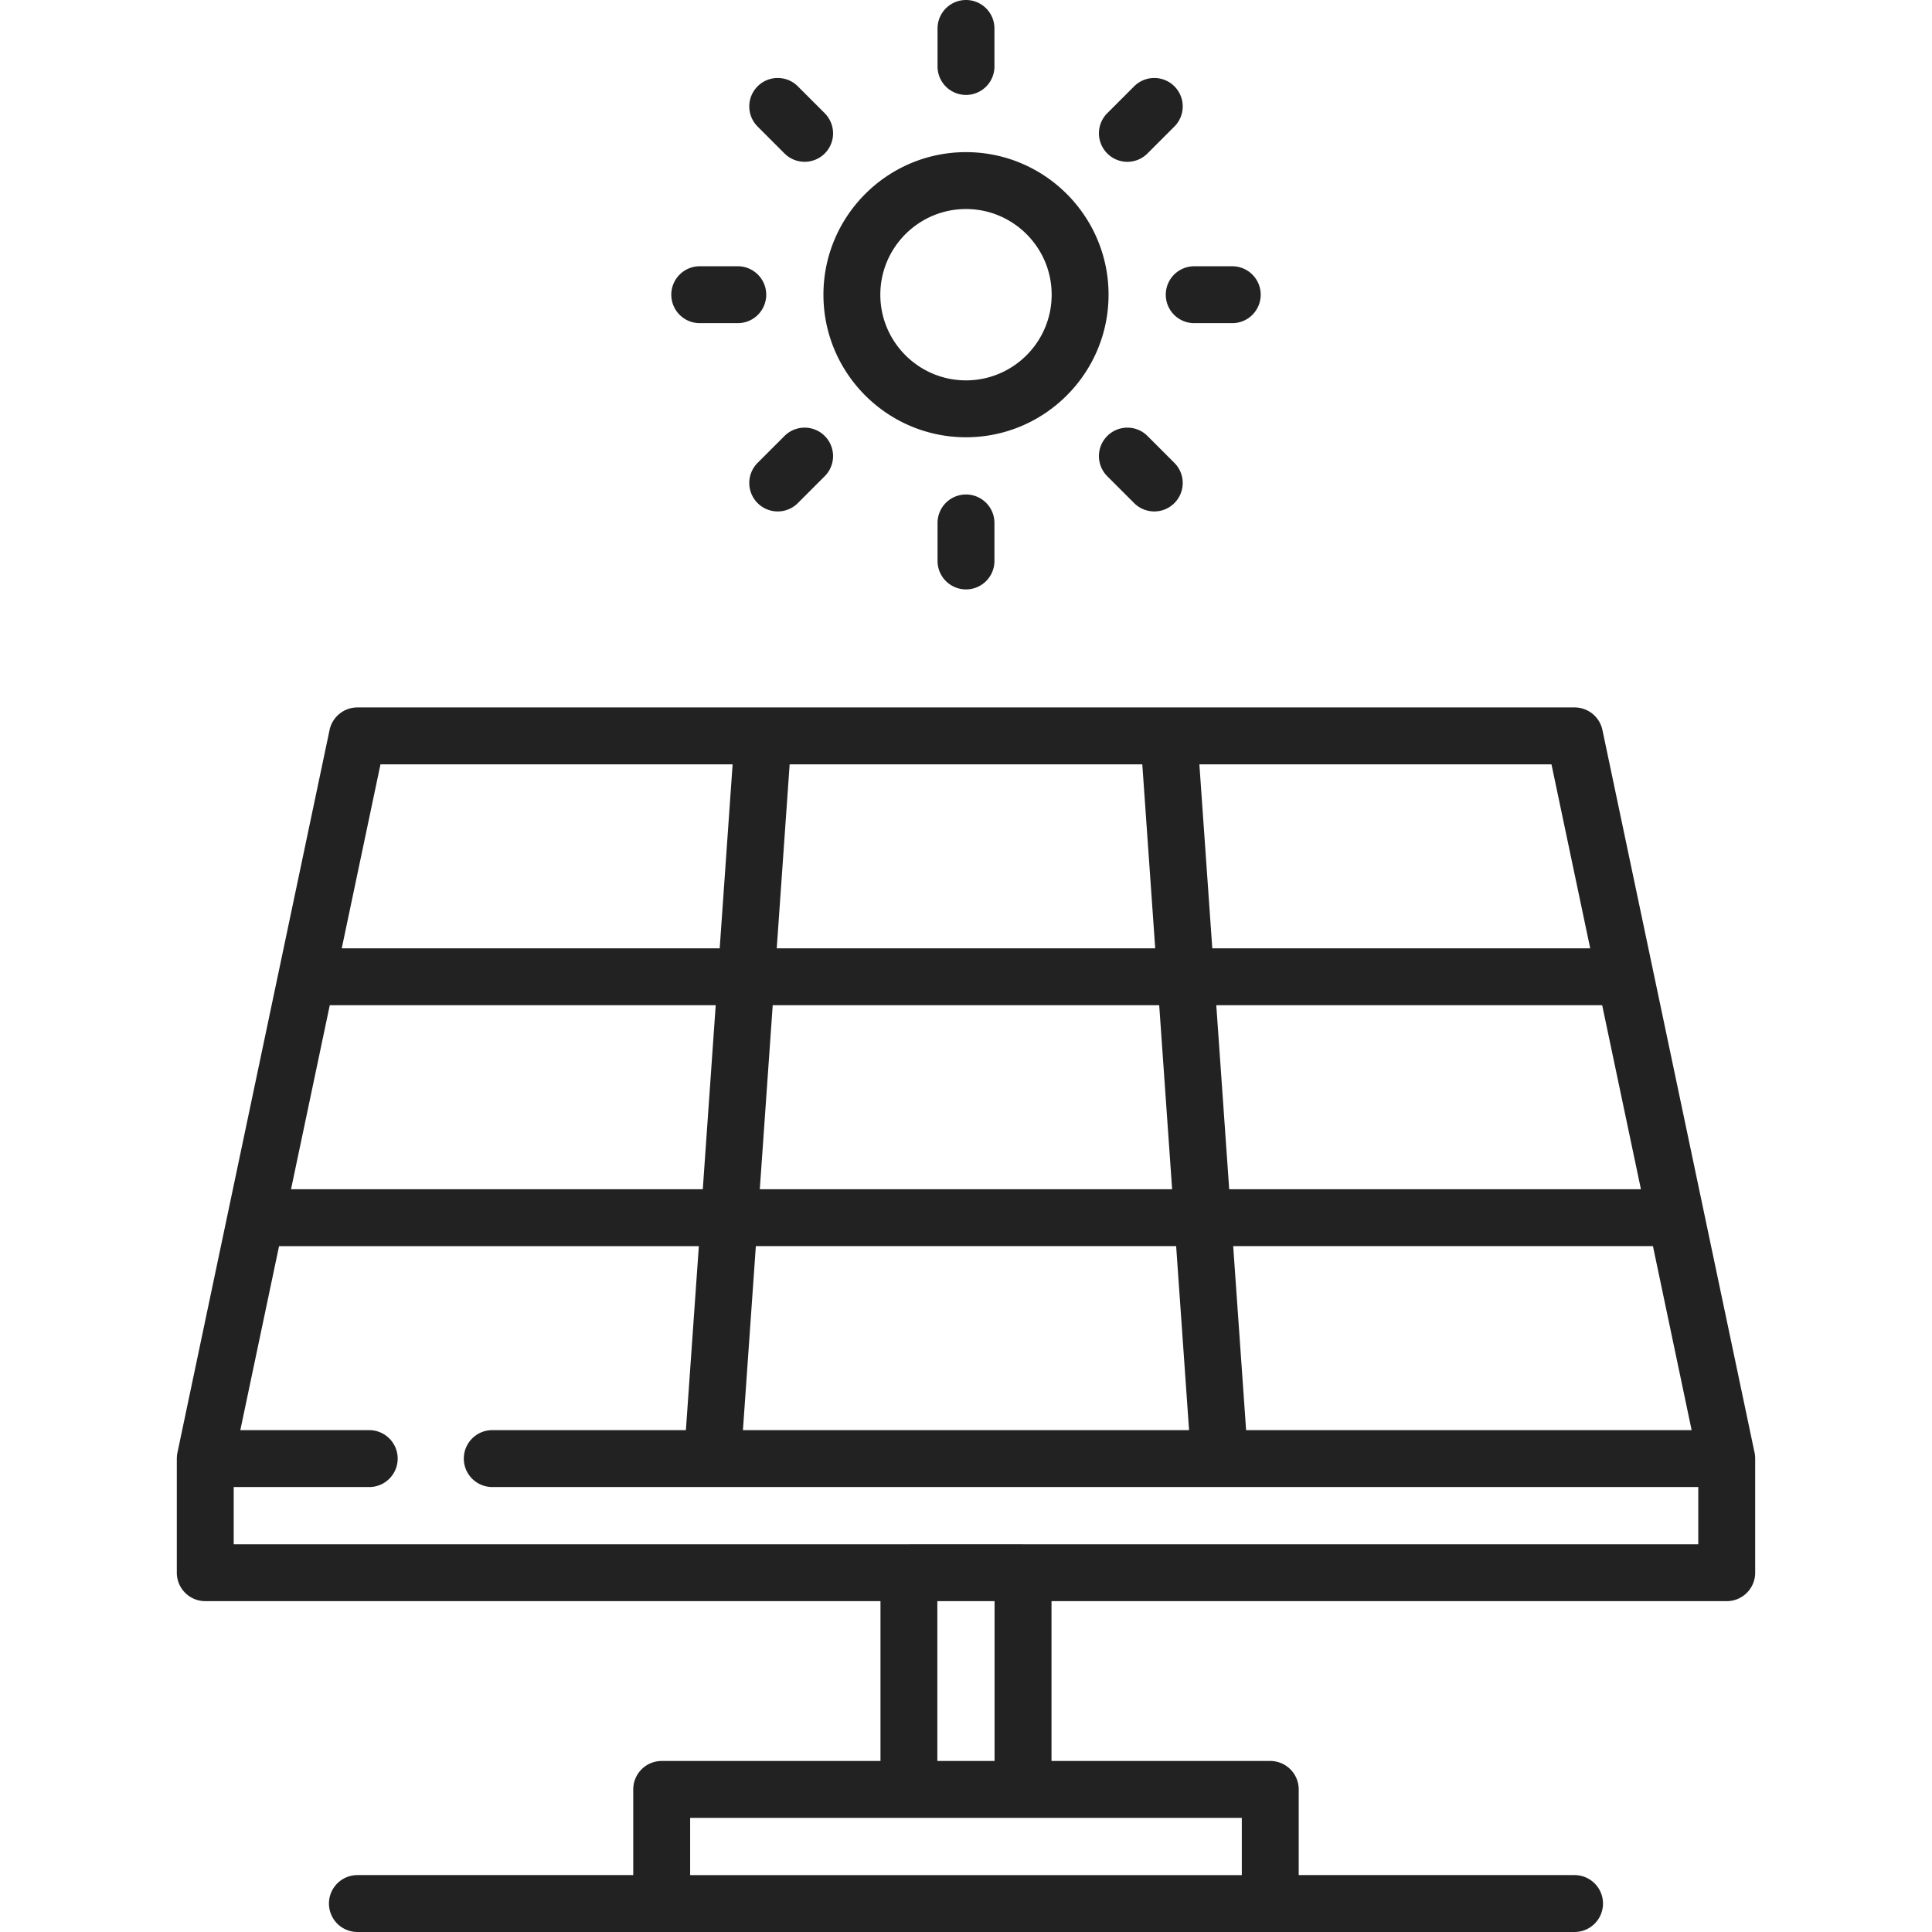 <svg xmlns="http://www.w3.org/2000/svg" xmlns:xlink="http://www.w3.org/1999/xlink" viewBox="0 0 511.998 511.998" width="512" height="512"><g fill="#222"><path d="M255.998 40.32c-20.833 0-37.78 16.948-37.78 37.78s16.948 37.78 37.78 37.78 37.78-16.95 37.78-37.78-16.948-37.78-37.78-37.78zm0 60.482c-12.518 0-22.703-10.184-22.703-22.702s10.184-22.703 22.703-22.703S278.7 65.58 278.7 78.1s-10.184 22.702-22.703 22.702zm0-100.802a7.54 7.54 0 0 0-7.539 7.539v10.08a7.54 7.54 0 0 0 7.539 7.539 7.54 7.54 0 0 0 7.539-7.539V7.54A7.54 7.54 0 0 0 255.998 0zm-37.435 30.002l-7.128-7.127c-2.943-2.944-7.717-2.943-10.662 0a7.54 7.54 0 0 0 .001 10.663l7.127 7.128c1.472 1.472 3.402 2.208 5.33 2.208s3.86-.736 5.332-2.2a7.54 7.54 0 0 0-.001-10.663z"/><use xlink:href="#B"/><path d="M218.563 115.536c-2.945-2.944-7.718-2.944-10.664 0l-7.127 7.127a7.54 7.54 0 0 0 0 10.662 7.52 7.52 0 0 0 5.332 2.209 7.51 7.51 0 0 0 5.332-2.21l7.127-7.127a7.54 7.54 0 0 0 0-10.662zm37.435 15.506a7.54 7.54 0 0 0-7.539 7.539v10.08a7.54 7.54 0 0 0 7.539 7.539 7.54 7.54 0 0 0 7.539-7.539v-10.08a7.54 7.54 0 0 0-7.539-7.539zm55.227-8.377l-7.127-7.127c-2.944-2.944-7.718-2.945-10.663-.001a7.54 7.54 0 0 0-.001 10.663l7.127 7.127a7.52 7.52 0 0 0 5.332 2.208 7.51 7.51 0 0 0 5.33-2.208 7.54 7.54 0 0 0 .001-10.662z"/><use xlink:href="#B" x="131.042" y="0.002"/><path d="M311.224 22.874c-2.943-2.944-7.717-2.943-10.662 0L293.435 30a7.54 7.54 0 0 0 .001 10.663 7.51 7.51 0 0 0 10.662-.001l7.127-7.127a7.54 7.54 0 0 0-.001-10.663zm153.9 363.306l-.02-.395a7.19 7.19 0 0 0-.12-.782l-40.323-191.54a7.54 7.54 0 0 0-7.378-5.986H94.713a7.54 7.54 0 0 0-7.378 5.986L47.02 384.98a7.68 7.68 0 0 0-.126.822l-.01.194-.027.54v30.243a7.54 7.54 0 0 0 7.539 7.539h178.94v42.356h-57.982a7.54 7.54 0 0 0-7.539 7.539v22.704h-73.1a7.54 7.54 0 0 0-7.539 7.539 7.54 7.54 0 0 0 7.539 7.539H417.27a7.54 7.54 0 0 0 7.539-7.539 7.54 7.54 0 0 0-7.539-7.539h-73.1v-22.704a7.54 7.54 0 0 0-7.539-7.539h-57.97V424.32H457.6a7.54 7.54 0 0 0 7.539-7.539v-30.108c.001-.01.001-.022.001-.034v-.098c.001-.123-.01-.24-.017-.36zM448.3 379H330.23l-3.423-48.763h111.238L448.3 379zm-23.706-112.604l10.267 48.763H325.75l-3.423-48.763h102.28zm-13.44-63.84l10.267 48.763H321.268l-3.423-48.763h93.32zm-201.9 0h93.465l3.423 48.763h-100.3l3.422-48.763zm-4.48 63.84H307.2l3.423 48.763h-109.27l3.422-48.763zm-4.48 63.842H311.69L315.114 379h-118.23l3.422-48.762zM100.83 202.555h93.32l-3.422 48.763H90.565l10.266-48.763zm-13.44 63.84h102.28l-3.422 48.763H77.126l10.266-48.763zm241.7 215.36v15.164H182.895v-15.164h146.207zm-80.686-15.08V424.32h15.165v42.356h-15.165zm22.792-57.435c-.03 0-.058-.004-.087-.004h-30.244l-.087.004H61.935v-15.16H97.85a7.54 7.54 0 0 0 7.539-7.539 7.54 7.54 0 0 0-7.539-7.539H63.687l10.265-48.763H185.2L181.768 379h-51.315a7.54 7.54 0 0 0-7.539 7.539 7.54 7.54 0 0 0 7.539 7.539H450.06v15.164H271.208z"/></g><defs ><path id="B" d="M195.518 70.56h-10.08a7.54 7.54 0 0 0-7.539 7.539 7.54 7.54 0 0 0 7.539 7.539h10.08a7.54 7.54 0 0 0 7.539-7.539 7.54 7.54 0 0 0-7.539-7.539z"/></defs></svg>